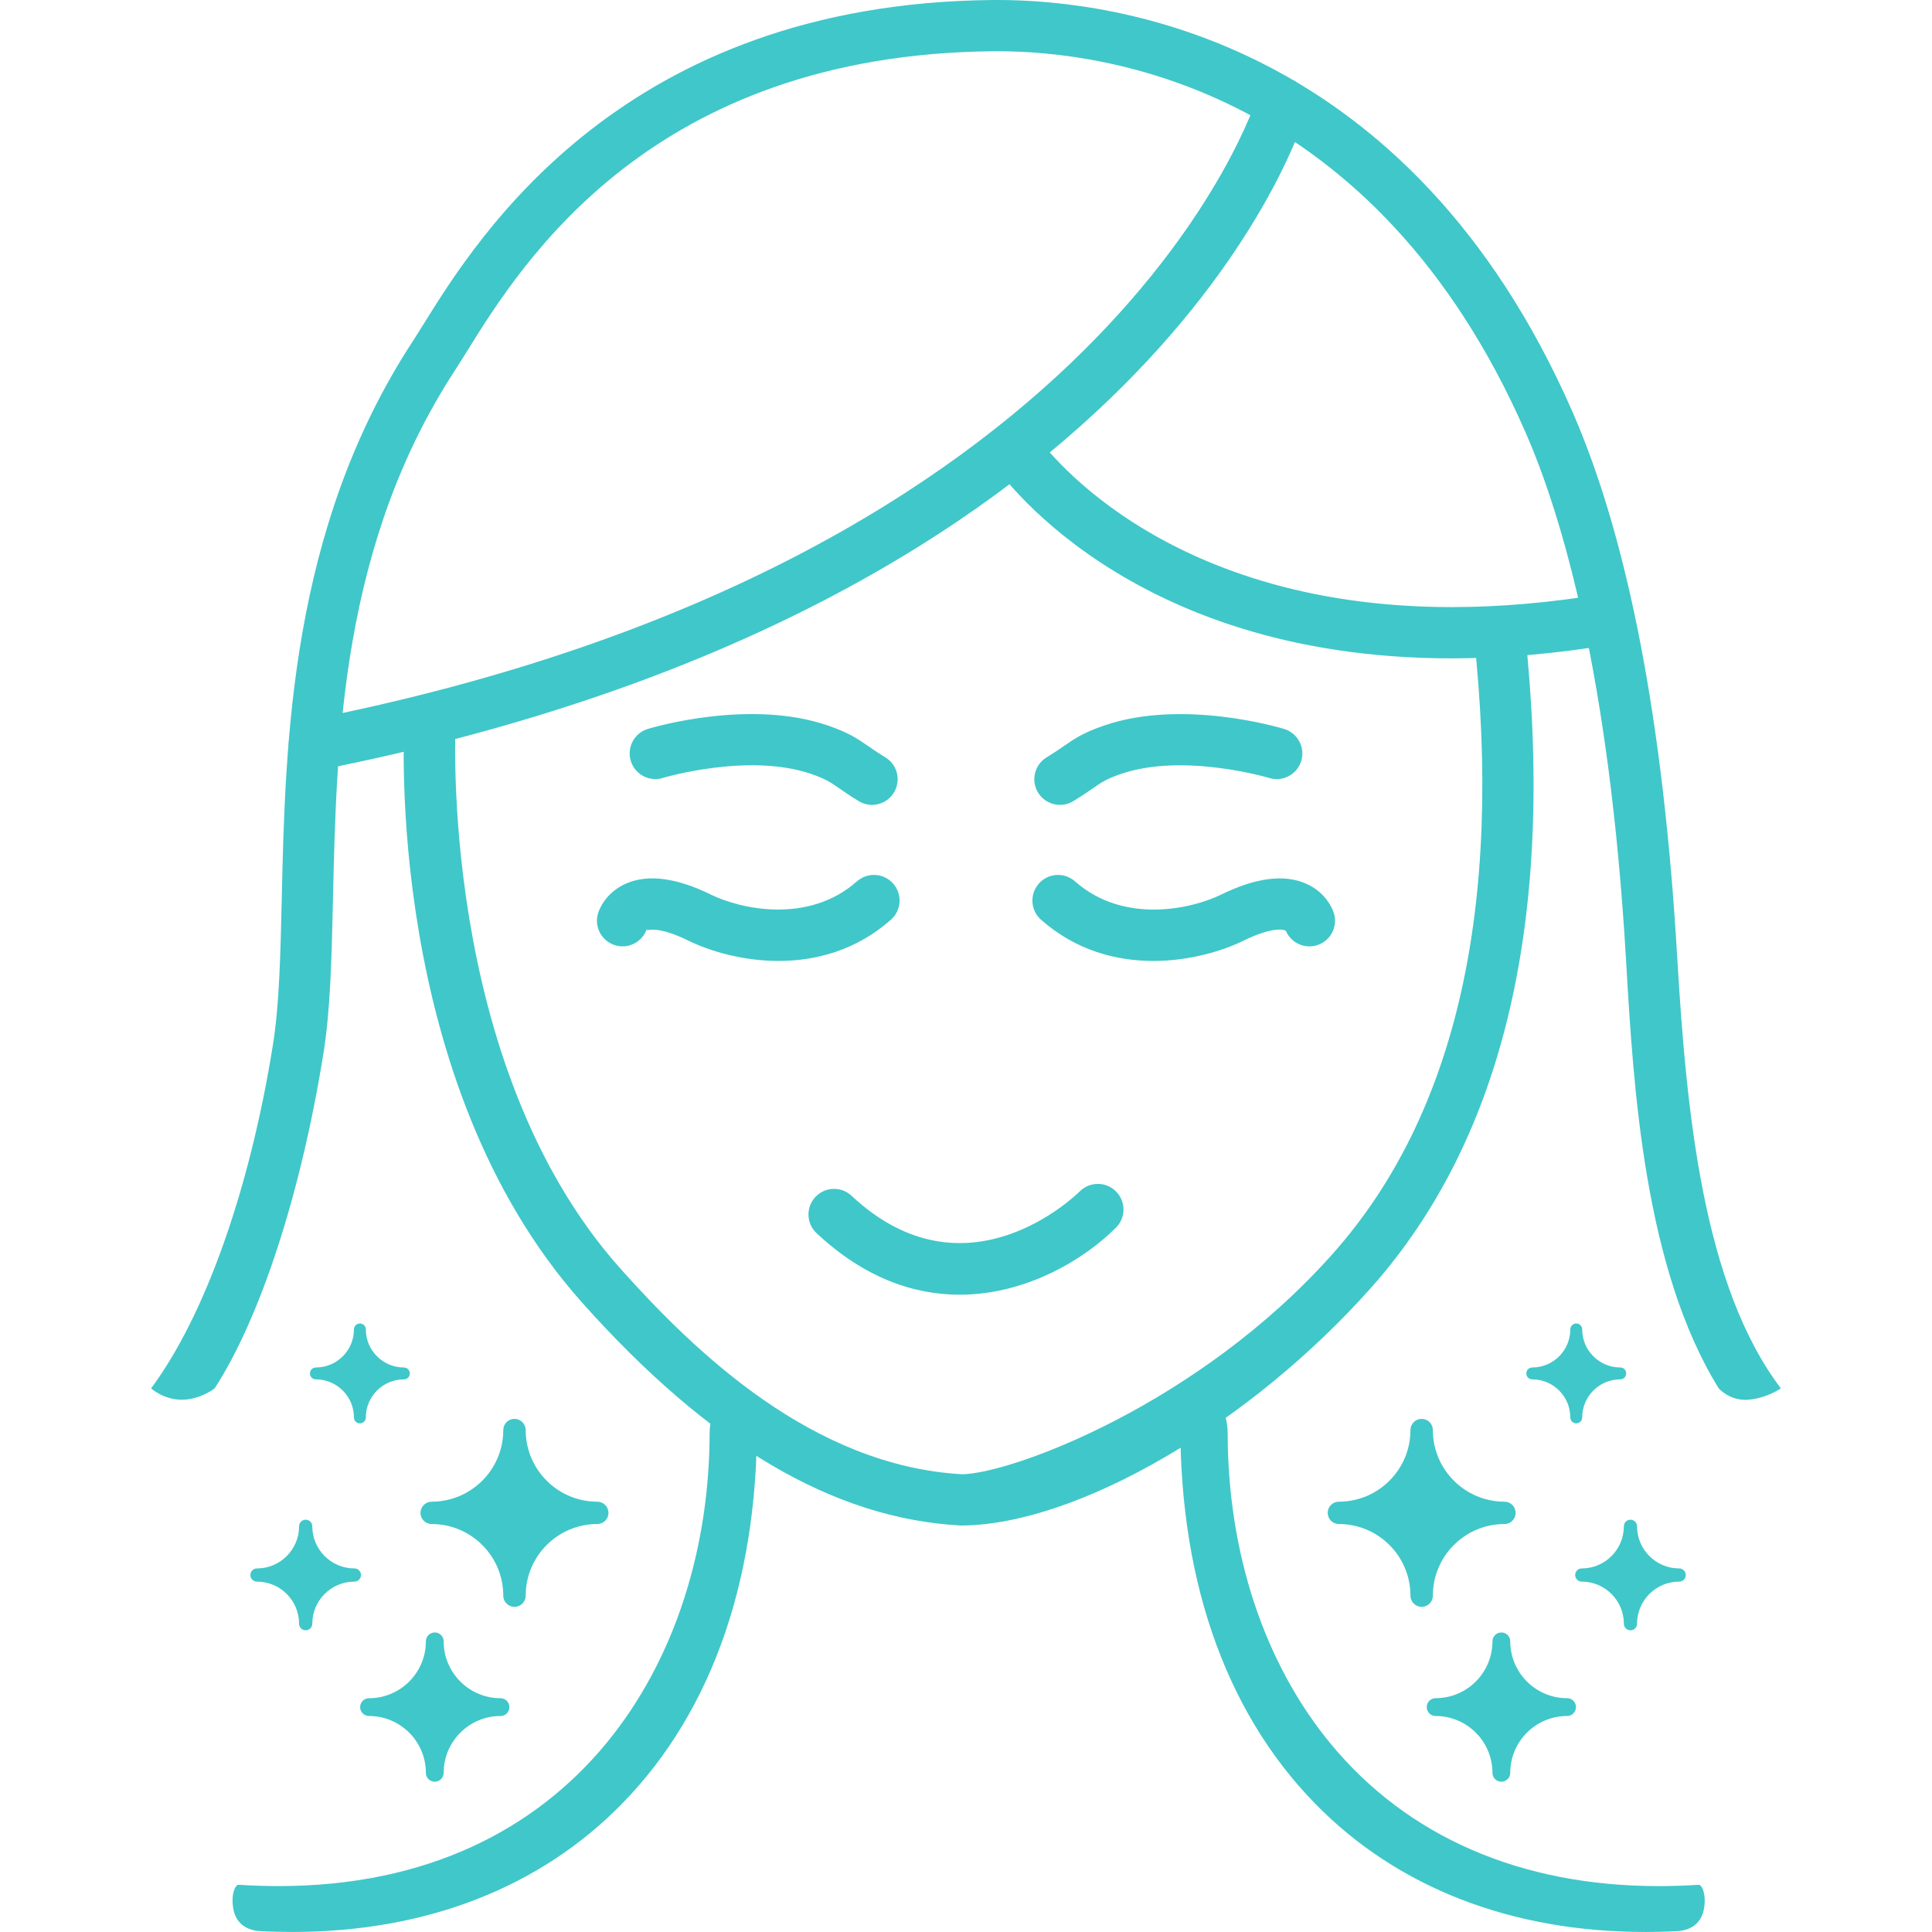 <?xml version="1.0" encoding="UTF-8"?> <!-- Generator: Adobe Illustrator 15.0.0, SVG Export Plug-In . SVG Version: 6.00 Build 0) --> <svg xmlns="http://www.w3.org/2000/svg" xmlns:xlink="http://www.w3.org/1999/xlink" version="1.1" id="Layer_1" x="0px" y="0px" width="50px" height="50px" viewBox="0 0 200 200" xml:space="preserve"> <path fill="#40c7c9" d="M32.502,79.776c-1.262,0-2.353-0.899-2.598-2.139c-0.284-1.435,0.654-2.832,2.087-3.115 c83.165-16.413,98.052-64.112,98.194-64.594c0.331-1.118,1.374-1.899,2.537-1.899c0.255,0,0.509,0.035,0.756,0.109 c1.401,0.414,2.208,1.892,1.794,3.294c-0.615,2.084-16.084,51.285-102.252,68.293C32.847,79.76,32.674,79.776,32.502,79.776z M150.268,68.154c-33.772,0-47.039-19.524-47.586-20.356c-0.391-0.591-0.527-1.299-0.385-1.993c0.141-0.693,0.546-1.291,1.136-1.68 c0.436-0.287,0.941-0.44,1.457-0.44c0.893,0,1.72,0.442,2.213,1.183c0.5,0.742,12.52,17.979,43.184,17.979 c5.037,0,10.372-0.468,15.857-1.396c0.158-0.026,0.308-0.039,0.454-0.039c1.271,0,2.391,0.951,2.602,2.213 c0.243,1.442-0.73,2.813-2.172,3.055C161.242,67.66,155.603,68.154,150.268,68.154z M99.423,157.917 c-13.141-0.714-25.962-8.266-39.176-23.085c-20.414-22.896-18.462-59.033-18.369-60.561c0.086-1.422,1.225-2.494,2.65-2.494 l0.161,0.006c1.452,0.086,2.569,1.346,2.483,2.804c-0.021,0.352-1.883,35.535,17.06,56.746c7.787,8.72,19.927,20.412,35.367,21.281 c5.126-0.073,24.525-7.225,38.415-22.879c12.729-14.346,17.623-35.909,14.544-64.09c-0.159-1.452,0.896-2.766,2.348-2.924 c0.091-0.01,0.187-0.017,0.282-0.017c1.358,0,2.495,1.018,2.643,2.364c3.246,29.731-2.084,52.671-15.85,68.184 c-12.567,14.166-30.382,24.539-42.358,24.669L99.423,157.917z M177.922,143.723c-7.722-12.466-8.826-31.267-9.562-43.774 l-0.041-0.702c-1.726-29.353-6.613-45.851-10.411-54.522C142.314,9.145,114.511,5.303,103.279,5.303l-0.437,0.003 c-35.376,0.313-48.771,21.848-54.49,31.042c-0.455,0.732-0.858,1.378-1.214,1.927c-11.83,18.114-12.294,38.409-12.667,54.717 c-0.142,6.174-0.262,11.503-0.983,16.009c-2.317,14.475-6.509,27.368-11.266,34.722c0,0-1.485,1.177-3.397,1.177 c-1.912,0-3.181-1.177-3.181-1.177c5.56-7.5,10.193-20.479,12.609-35.56c0.662-4.134,0.781-9.292,0.917-15.266 c0.369-16.112,0.873-38.14,13.529-57.523c0.317-0.484,0.668-1.05,1.063-1.683l0.089-0.143c5.65-9.083,20.655-33.206,58.942-33.547 L103.286,0c12.265,0,42.63,4.15,59.481,42.596c5.776,13.192,9.426,32.148,10.848,56.34c0.956,16.201,2.674,34.15,10.741,44.787 c0,0-1.466,1.028-3.378,1.177S177.922,143.723,177.922,143.723z M30.257,199.996c-1.115,0-2.255-0.027-3.393-0.091 c-0.501-0.024-1.735-0.209-2.38-1.346c-0.5-0.88-0.553-2.427-0.112-3.187c0.151-0.26,0.261-0.26,0.333-0.26 c1.419,0.089,2.797,0.134,4.135,0.134c30.822,0,44.62-23.587,44.62-46.96c0-1.101,0.479-3.414,1.585-3.792 c0.297-0.103,0.64-0.155,0.991-0.155c1.093,0,2.282,0.54,2.302,1.413c0.382,17.084-4.436,31.247-13.935,40.958 C55.904,195.405,44.097,199.996,30.257,199.996z M170.289,199.996c-13.84,0-25.648-4.593-34.146-13.283 c-9.496-9.713-14.316-23.875-13.935-40.958c0.02-0.873,1.207-1.413,2.303-1.413c0.35,0,0.693,0.053,0.99,0.155 c1.106,0.376,1.586,2.693,1.586,3.793c0,12.451,3.789,23.896,10.668,32.23c7.958,9.634,19.695,14.729,33.945,14.729 c0.003,0,0.003,0,0.005,0c1.337,0,2.716-0.045,4.097-0.132c0.007,0,0.014,0,0.021,0c0.103,0,0.208,0.016,0.35,0.258 c0.441,0.76,0.389,2.308-0.112,3.188c-0.644,1.135-1.878,1.319-2.38,1.345c-1.134,0.062-2.278,0.091-3.388,0.091 C170.292,199.996,170.292,199.996,170.289,199.996z M99.342,134.027c-4.687,0-9.813-1.688-14.81-6.369 c-1.07-1.001-1.125-2.68-0.124-3.749c1.002-1.068,2.681-1.121,3.749-0.12c11.792,11.043,23.14,0.016,23.62-0.458 c1.035-1.029,2.712-1.033,3.746,0.002c1.036,1.031,1.042,2.704,0.012,3.741C112.376,130.257,106.349,134.027,99.342,134.027z M90.273,83.321c-0.472,0-0.948-0.127-1.378-0.39c-0.891-0.544-1.511-0.971-2.037-1.335c-0.957-0.658-1.392-0.96-2.862-1.47 c-6.474-2.241-15.3,0.381-15.391,0.408c-1.4,0.423-2.882-0.366-3.307-1.766c-0.426-1.399,0.361-2.881,1.761-3.308 c0.425-0.13,10.543-3.16,18.672-0.346c2.152,0.746,3.028,1.351,4.136,2.116c0.463,0.318,1.006,0.694,1.788,1.172 c1.25,0.763,1.645,2.395,0.882,3.645C92.039,82.869,91.166,83.321,90.273,83.321z M80.604,99.476c-3.751,0-7.16-1.029-9.351-2.105 c-3.063-1.502-4.191-1.097-4.31-1.047c0.067-0.029,0.013-0.148,0.035-0.22c-0.436,1.398-1.923,2.178-3.32,1.742 c-1.397-0.435-2.18-1.922-1.742-3.32c0.108-0.35,0.762-2.144,2.932-3.077c2.256-0.969,5.196-0.582,8.741,1.159 c3.018,1.48,10.065,3.103,15.125-1.372c1.098-0.97,2.776-0.866,3.744,0.231c0.972,1.097,0.869,2.772-0.229,3.742 C88.615,98.402,84.432,99.476,80.604,99.476z M109.727,83.321c-0.894,0-1.768-0.452-2.267-1.271 c-0.762-1.25-0.369-2.882,0.881-3.645c0.782-0.478,1.326-0.854,1.788-1.172c1.109-0.766,1.986-1.37,4.137-2.116 c8.134-2.815,18.25,0.217,18.675,0.346c1.399,0.429,2.188,1.911,1.763,3.312c-0.43,1.399-1.911,2.187-3.309,1.762l0,0 c-0.088-0.026-8.909-2.65-15.391-0.407c-1.469,0.51-1.907,0.811-2.862,1.47c-0.524,0.363-1.147,0.789-2.036,1.334 C110.673,83.194,110.196,83.321,109.727,83.321z M119.393,99.476c-3.827,0-8.013-1.073-11.624-4.265 c-1.096-0.97-1.199-2.646-0.228-3.742c0.968-1.098,2.643-1.201,3.743-0.23c5.06,4.474,12.104,2.852,15.124,1.372 c3.547-1.74,6.486-2.129,8.742-1.159c2.17,0.933,2.822,2.726,2.932,3.076c0.436,1.397-0.345,2.887-1.743,3.321 c-1.314,0.407-2.708-0.257-3.23-1.501c-0.228-0.156-1.489-0.388-4.363,1.023C126.553,98.446,123.146,99.476,119.393,99.476z M167.729,141.561c-2.171,0-3.94-1.768-3.94-3.941c0-0.34-0.273-0.615-0.616-0.615c-0.34,0-0.615,0.275-0.615,0.615 c0,2.174-1.769,3.941-3.941,3.941c-0.339,0-0.615,0.274-0.615,0.615c0,0.337,0.276,0.615,0.615,0.615 c2.173,0,3.941,1.768,3.941,3.94c0,0.338,0.275,0.615,0.615,0.615c0.343,0,0.616-0.277,0.616-0.615c0-2.173,1.77-3.94,3.94-3.94 c0.34,0,0.617-0.278,0.617-0.615C168.347,141.835,168.068,141.561,167.729,141.561z M155.42,168.992 c-0.508,0-0.922,0.411-0.922,0.919c0,3.247-2.638,5.885-5.885,5.885c-0.51,0-0.919,0.414-0.919,0.921 c0,0.506,0.411,0.922,0.919,0.922c3.247,0,5.885,2.638,5.885,5.885c0,0.51,0.415,0.917,0.922,0.917c0.508,0,0.921-0.409,0.921-0.917 c0-3.247,2.639-5.885,5.885-5.885c0.51,0,0.92-0.416,0.92-0.922c0-0.507-0.412-0.921-0.92-0.921c-3.246,0-5.885-2.638-5.885-5.885 C156.341,169.405,155.929,168.992,155.42,168.992z M168.784,157.32c-0.375,0-0.683,0.308-0.683,0.685 c0,2.403-1.954,4.358-4.357,4.358c-0.379,0-0.683,0.306-0.683,0.681c0,0.376,0.304,0.684,0.683,0.684 c2.403,0,4.357,1.955,4.357,4.36c0,0.377,0.308,0.681,0.683,0.681c0.376,0,0.683-0.304,0.683-0.681c0-2.405,1.957-4.36,4.36-4.36 c0.377,0,0.684-0.306,0.684-0.684c0-0.375-0.307-0.681-0.684-0.681c-2.403,0-4.36-1.955-4.36-4.358 C169.467,157.625,169.16,157.32,168.784,157.32z M148.329,148.039c0-0.639-0.521-1.158-1.159-1.158c-0.641,0-1.16,0.52-1.16,1.158 c0,4.088-3.322,7.415-7.41,7.415c-0.641,0-1.157,0.519-1.157,1.158s0.517,1.155,1.157,1.155c4.088,0,7.41,3.327,7.41,7.414 c0,0.64,0.52,1.159,1.16,1.159c0.639,0,1.159-0.52,1.159-1.159c0-4.087,3.322-7.414,7.411-7.414c0.64,0,1.157-0.516,1.157-1.155 s-0.518-1.158-1.157-1.158C151.651,155.449,148.329,152.127,148.329,148.039z M32.083,142.176c0,0.34,0.276,0.616,0.616,0.616 c2.173,0,3.94,1.768,3.94,3.939c0,0.341,0.275,0.616,0.617,0.616c0.34,0,0.615-0.275,0.615-0.616c0-2.172,1.769-3.939,3.94-3.939 c0.341,0,0.616-0.276,0.616-0.616c0-0.341-0.276-0.614-0.616-0.614c-2.171,0-3.94-1.768-3.94-3.94c0-0.34-0.276-0.615-0.615-0.615 c-0.341,0-0.617,0.275-0.617,0.615c0,2.173-1.767,3.94-3.94,3.94C32.359,141.561,32.083,141.835,32.083,142.176z M44.087,169.914 c0,3.246-2.64,5.885-5.886,5.885c-0.509,0-0.921,0.412-0.921,0.919c0,0.508,0.412,0.922,0.921,0.922c3.246,0,5.886,2.64,5.886,5.885 c0,0.509,0.412,0.918,0.921,0.918c0.507,0,0.92-0.409,0.92-0.918c0-3.245,2.64-5.885,5.886-5.885c0.509,0,0.918-0.414,0.918-0.922 c0-0.507-0.41-0.919-0.918-0.919c-3.246,0-5.886-2.639-5.886-5.885c0-0.511-0.413-0.922-0.92-0.922 C44.499,168.992,44.087,169.405,44.087,169.914z M30.961,158.005c0,2.403-1.957,4.358-4.36,4.358c-0.377,0-0.684,0.306-0.684,0.681 c0,0.378,0.306,0.684,0.684,0.684c2.403,0,4.36,1.955,4.36,4.36c0,0.377,0.306,0.681,0.683,0.681c0.375,0,0.684-0.304,0.684-0.681 c0-2.405,1.954-4.36,4.36-4.36c0.377,0,0.682-0.308,0.682-0.684c0-0.375-0.305-0.681-0.682-0.681c-2.405,0-4.36-1.955-4.36-4.358 c0-0.377-0.309-0.685-0.684-0.685C31.267,157.32,30.961,157.625,30.961,158.005z M44.688,155.454c-0.639,0-1.159,0.519-1.159,1.158 s0.519,1.155,1.159,1.155c4.088,0,7.411,3.327,7.411,7.414c0,0.64,0.52,1.159,1.159,1.159c0.64,0,1.16-0.52,1.16-1.159 c0-4.087,3.322-7.414,7.41-7.414c0.641,0,1.159-0.516,1.159-1.155s-0.519-1.158-1.159-1.158c-4.088,0-7.41-3.327-7.41-7.415 c0-0.639-0.52-1.158-1.16-1.158c-0.639,0-1.159,0.52-1.159,1.158C52.099,152.127,48.776,155.449,44.688,155.454z"></path> </svg> 